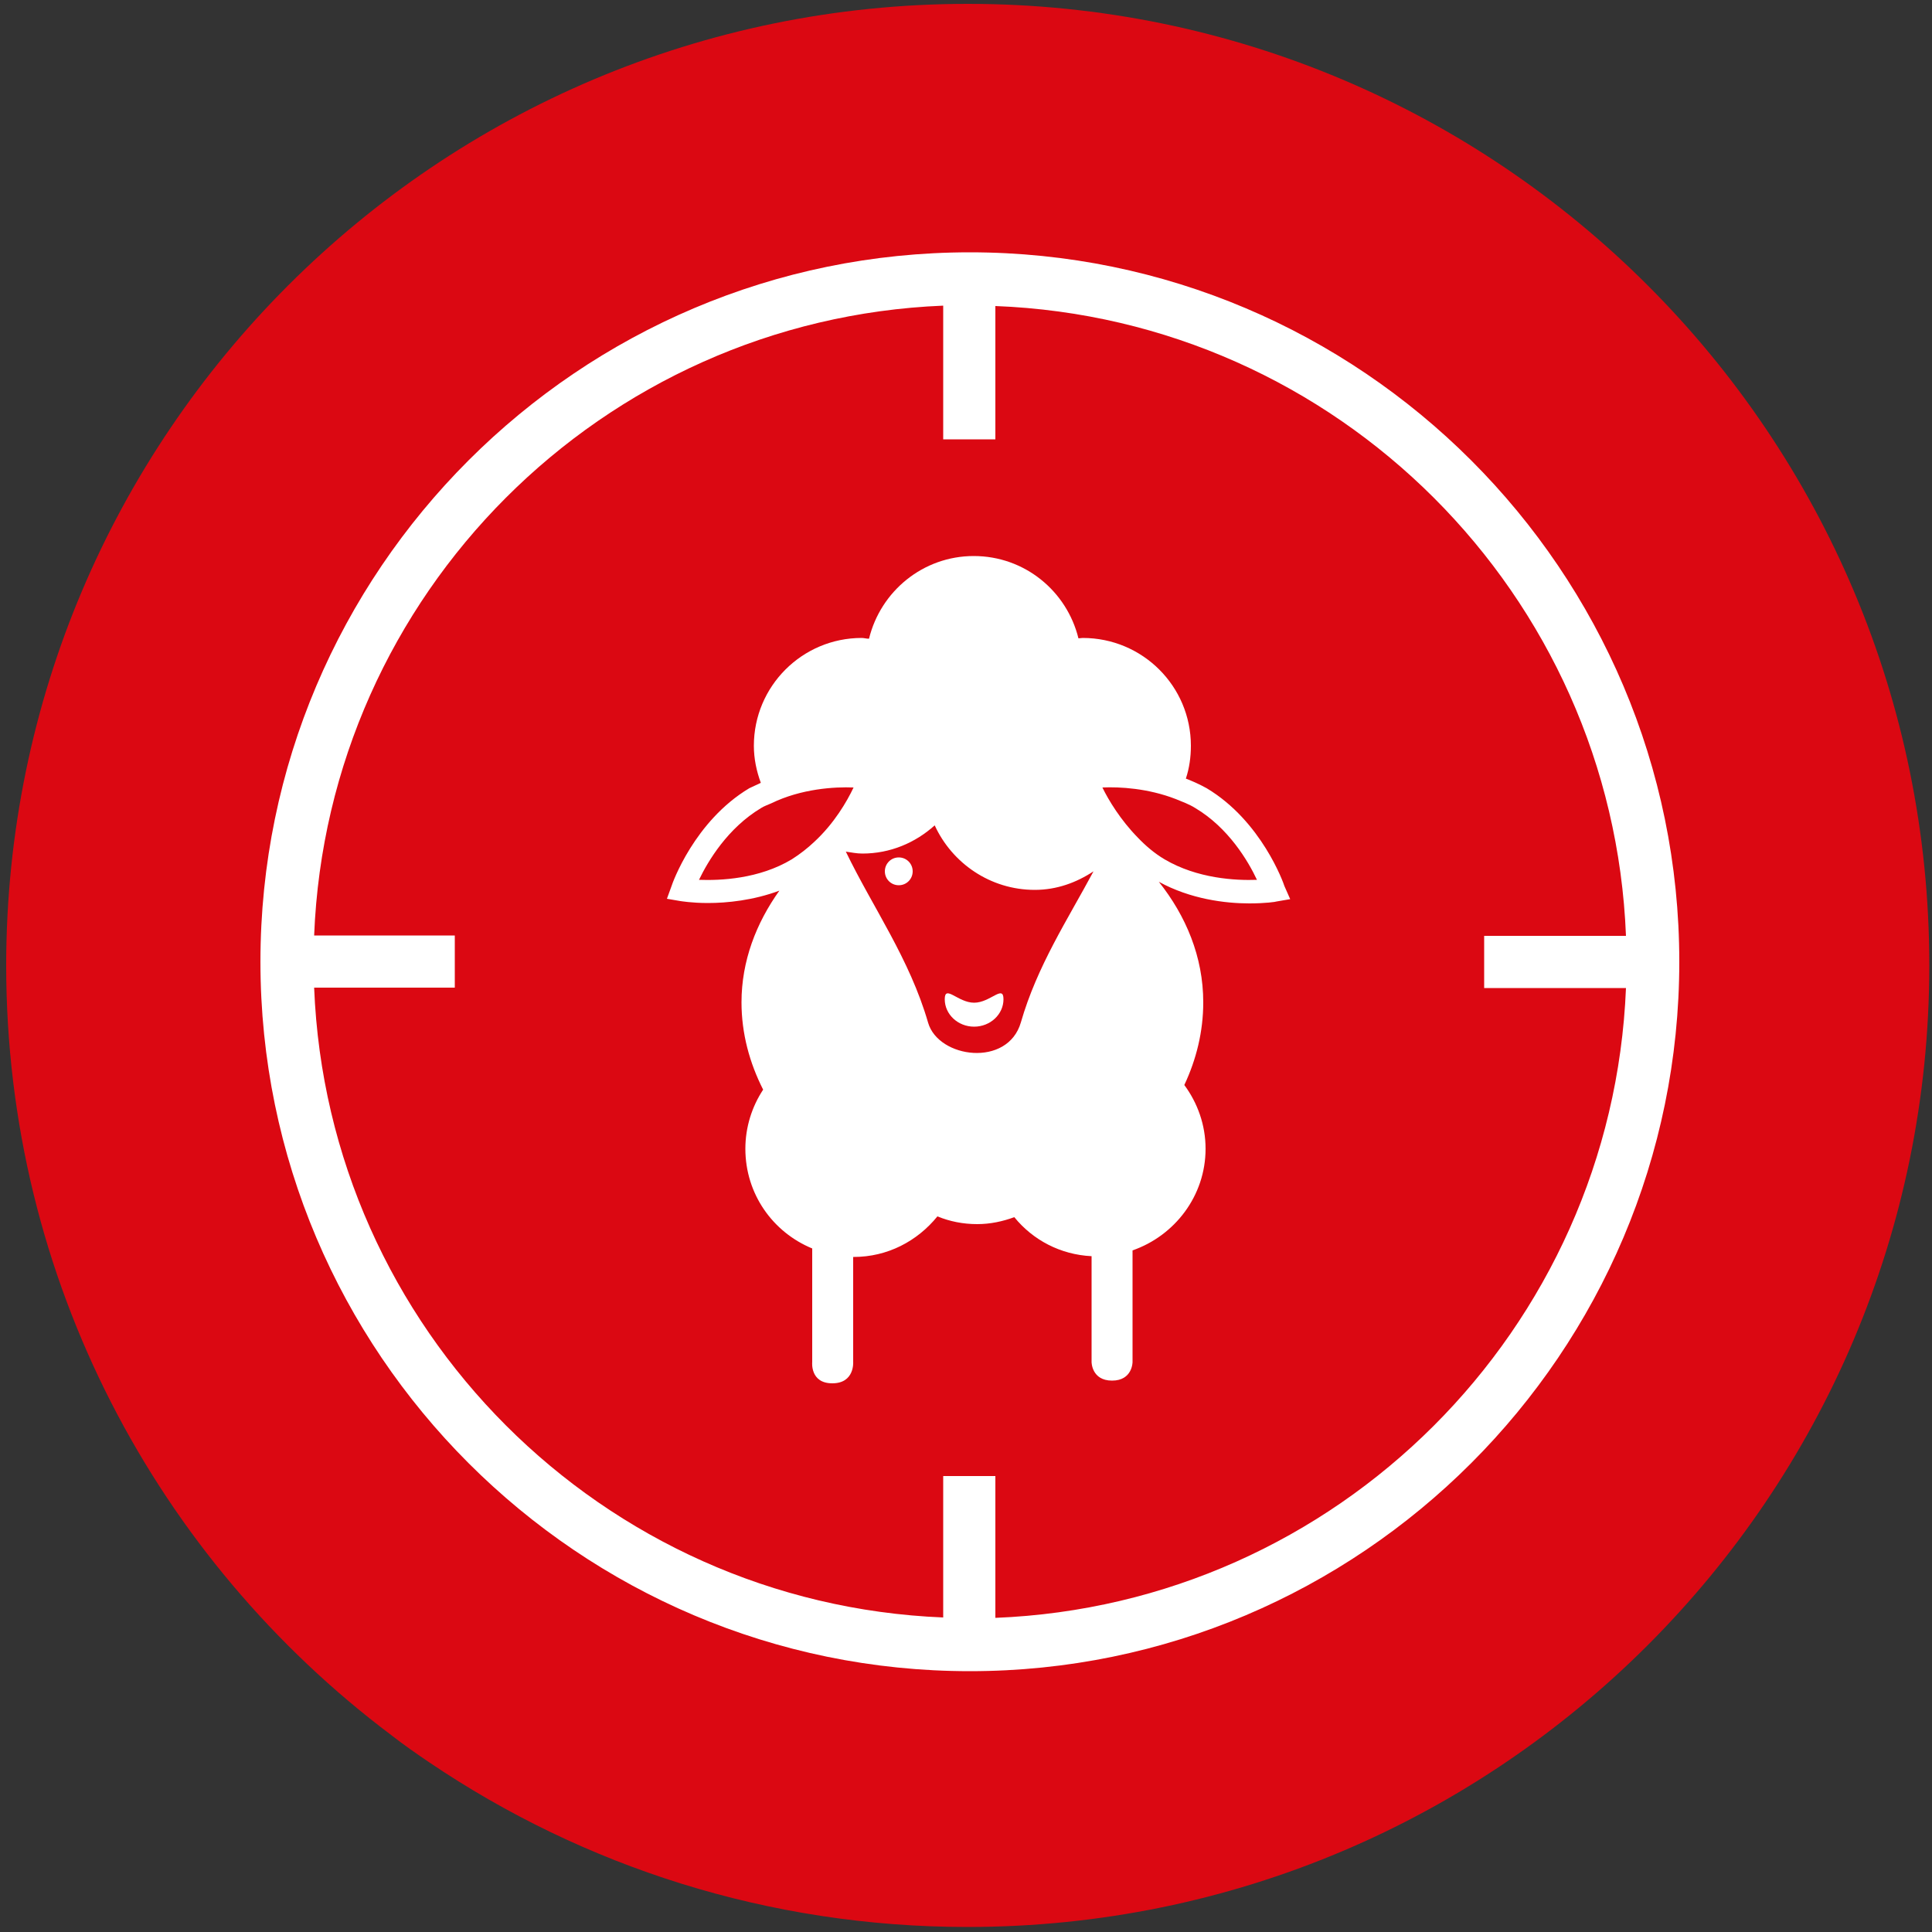<?xml version="1.0" encoding="utf-8"?>
<!-- Generator: Adobe Illustrator 27.2.0, SVG Export Plug-In . SVG Version: 6.00 Build 0)  -->
<svg version="1.1" id="Layer_1" xmlns="http://www.w3.org/2000/svg" xmlns:xlink="http://www.w3.org/1999/xlink" x="0px" y="0px"
	 viewBox="0 0 500 500" style="enable-background:new 0 0 500 500;" xml:space="preserve">
<rect x="0" y="0" width="500" height="500" fill="#333333" stroke="none"/>
<style type="text/css">
	.st0{fill:#DB0812;}
	.st1{fill:#FFFFFF;}
	.st2{fill-rule:evenodd;clip-rule:evenodd;fill:#FFFFFF;}
	.st3{fill:none;}
</style>
<g>
	<path class="st0" d="M499.3,249.9c0,137.4-111.5,248.8-248.9,248.8c-51.6,0-99.5-15.7-139.3-42.6c-3.4-2.3-6.7-4.6-9.9-7.1
		C40.8,403.6,1.6,331.3,1.6,249.8C1.7,112.4,113.1,1,250.5,1C388,1,499.4,112.5,499.3,249.9z"/>
</g>
<g>
	<path class="st1" d="M251,65.3c-101.2,0-183.6,82.4-183.6,183.6S149.8,432.5,251,432.5c101.2,0,183.6-82.4,183.6-183.6
		S352.2,65.3,251,65.3z M257.6,418.7V382h-13.5v36.6c-88.3-3.6-159.3-74.7-162.8-163h36.4v-13.5H81.3c3.5-88.3,74.5-159.4,162.8-163
		v34.6h13.5V79.2c88.5,3.4,159.7,74.6,163.2,163h-36.7v13.5h36.7C417.2,344.1,346,415.2,257.6,418.7z"/>
	<g>
		<g>
			<path class="st2" d="M232.6,221.9c-2,0-3.6,1.6-3.6,3.6c0,2,1.6,3.6,3.6,3.6c2,0,3.6-1.6,3.6-3.6
				C236.2,223.5,234.6,221.9,232.6,221.9z"/>
			<path class="st2" d="M252.1,259.5c-4.2,0-7.6-4.8-7.6-0.9c0,3.9,3.4,7.1,7.6,7.1c4.2,0,7.6-3.2,7.6-7.1
				C259.7,254.7,256.3,259.5,252.1,259.5z"/>
		</g>
		<g>
			<path class="st3" d="M199.6,207.2c-0.9,0.4-1.8,0.7-2.6,1.2c-8.6,5.1-13.7,13.8-16.1,18.6c5.5,0.2,15.5-0.2,24-5.3
				c2.2-1.3,4.1-2.8,5.9-4.5c5.1-4.8,8.4-10.5,10.2-14.1C216,202.9,207.5,203.4,199.6,207.2z"/>
			<path class="st3" d="M241.8,212.9c-4.9,4.5-11.5,7.3-18.7,7.3c-1.5,0-2.9-0.3-4.3-0.5c7,14.5,16.6,27.7,21.3,44.3
				c2.7,9.3,20.6,11.7,24-0.1c4.2-14.6,12.1-26.6,18.8-39.2c-4.4,2.9-9.5,4.8-15.2,4.8C256.2,229.6,246.3,222.7,241.8,212.9z"/>
			<path class="st3" d="M309.3,208.4c-1.6-1-3.3-1.6-5-2.3c-7.2-2.8-14.5-3.2-19-3c1.6,3.3,4.7,8.3,9.1,12.9c2,2.1,4.3,4.1,7,5.7
				c8.5,5.1,18.4,5.5,24,5.3C323,222.1,317.9,213.5,309.3,208.4z"/>
			<path class="st1" d="M332.4,229.3c-0.2-0.7-5.9-16.8-20.1-25.3c-1.8-1-3.6-1.8-5.4-2.5c0.9-2.7,1.3-5.6,1.3-8.5
				c0-15.4-12.5-27.9-28-27.9c-0.4,0-0.7,0.1-1.1,0.1c-3-12.2-13.9-21.3-27.1-21.3c-13.1,0-24.1,9.1-27.1,21.4
				c-0.7,0-1.3-0.2-1.9-0.2c-15.4,0-27.9,12.5-27.9,27.9c0,3.4,0.7,6.6,1.8,9.6c-1,0.5-2,0.9-3,1.4c-14.2,8.5-19.9,24.6-20.1,25.3
				l-1.2,3.3l3.5,0.6c0.1,0,2.9,0.5,7.1,0.5c5,0,11.8-0.7,18.5-3.2c-6,8.4-9.8,18.2-9.8,28.9c0,8.1,2.1,15.7,5.6,22.6
				c-2.9,4.4-4.6,9.7-4.6,15.3c0,11.7,7.1,21.6,17.3,25.8v29.4c0,0-0.6,5.5,5.2,5.5c5.8,0,5.4-5.5,5.4-5.5v-27.2c0,0,0.1,0,0.1,0
				c8.8,0,16.5-4.1,21.7-10.5c3.2,1.3,6.6,2,10.3,2c3.4,0,6.6-0.7,9.6-1.8c4.8,5.9,11.9,9.7,20,10.1v27.4c0,0,0,4.8,5.3,4.8
				s5.3-4.8,5.3-4.8v-28.9c10.9-3.8,18.9-14.1,18.9-26.3c0-6.2-2.1-11.9-5.5-16.5c3.1-6.6,4.9-13.8,4.9-21.4
				c0-11.8-4.5-22.4-11.5-31.2c8.2,4.5,17.2,5.6,23.4,5.6c4.2,0,6.9-0.4,7.1-0.5l3.5-0.6L332.4,229.3z M204.9,222.4
				c-8.5,5.1-18.5,5.5-24,5.3c2.3-4.8,7.4-13.4,16.1-18.6c0.8-0.5,1.7-0.8,2.6-1.2c7.8-3.8,16.4-4.3,21.3-4.1
				c-1.7,3.6-5,9.3-10.2,14.1C209,219.5,207.1,221,204.9,222.4z M264.2,264.6c-3.4,11.7-21.3,9.3-24,0.1
				c-4.8-16.6-14.3-29.8-21.3-44.3c1.4,0.2,2.8,0.5,4.3,0.5c7.2,0,13.7-2.8,18.7-7.3c4.5,9.8,14.4,16.7,25.9,16.7
				c5.7,0,10.8-1.9,15.2-4.8C276.3,238,268.4,250,264.2,264.6z M301.4,222.4c-2.7-1.6-5-3.6-7-5.7c-4.4-4.5-7.5-9.6-9.1-12.9
				c4.5-0.2,11.8,0.2,19,3c1.7,0.7,3.4,1.3,5,2.3c8.6,5.1,13.7,13.7,16,18.6C319.8,227.9,309.9,227.4,301.4,222.4z"/>
		</g>
	</g>
</g>
</svg>
